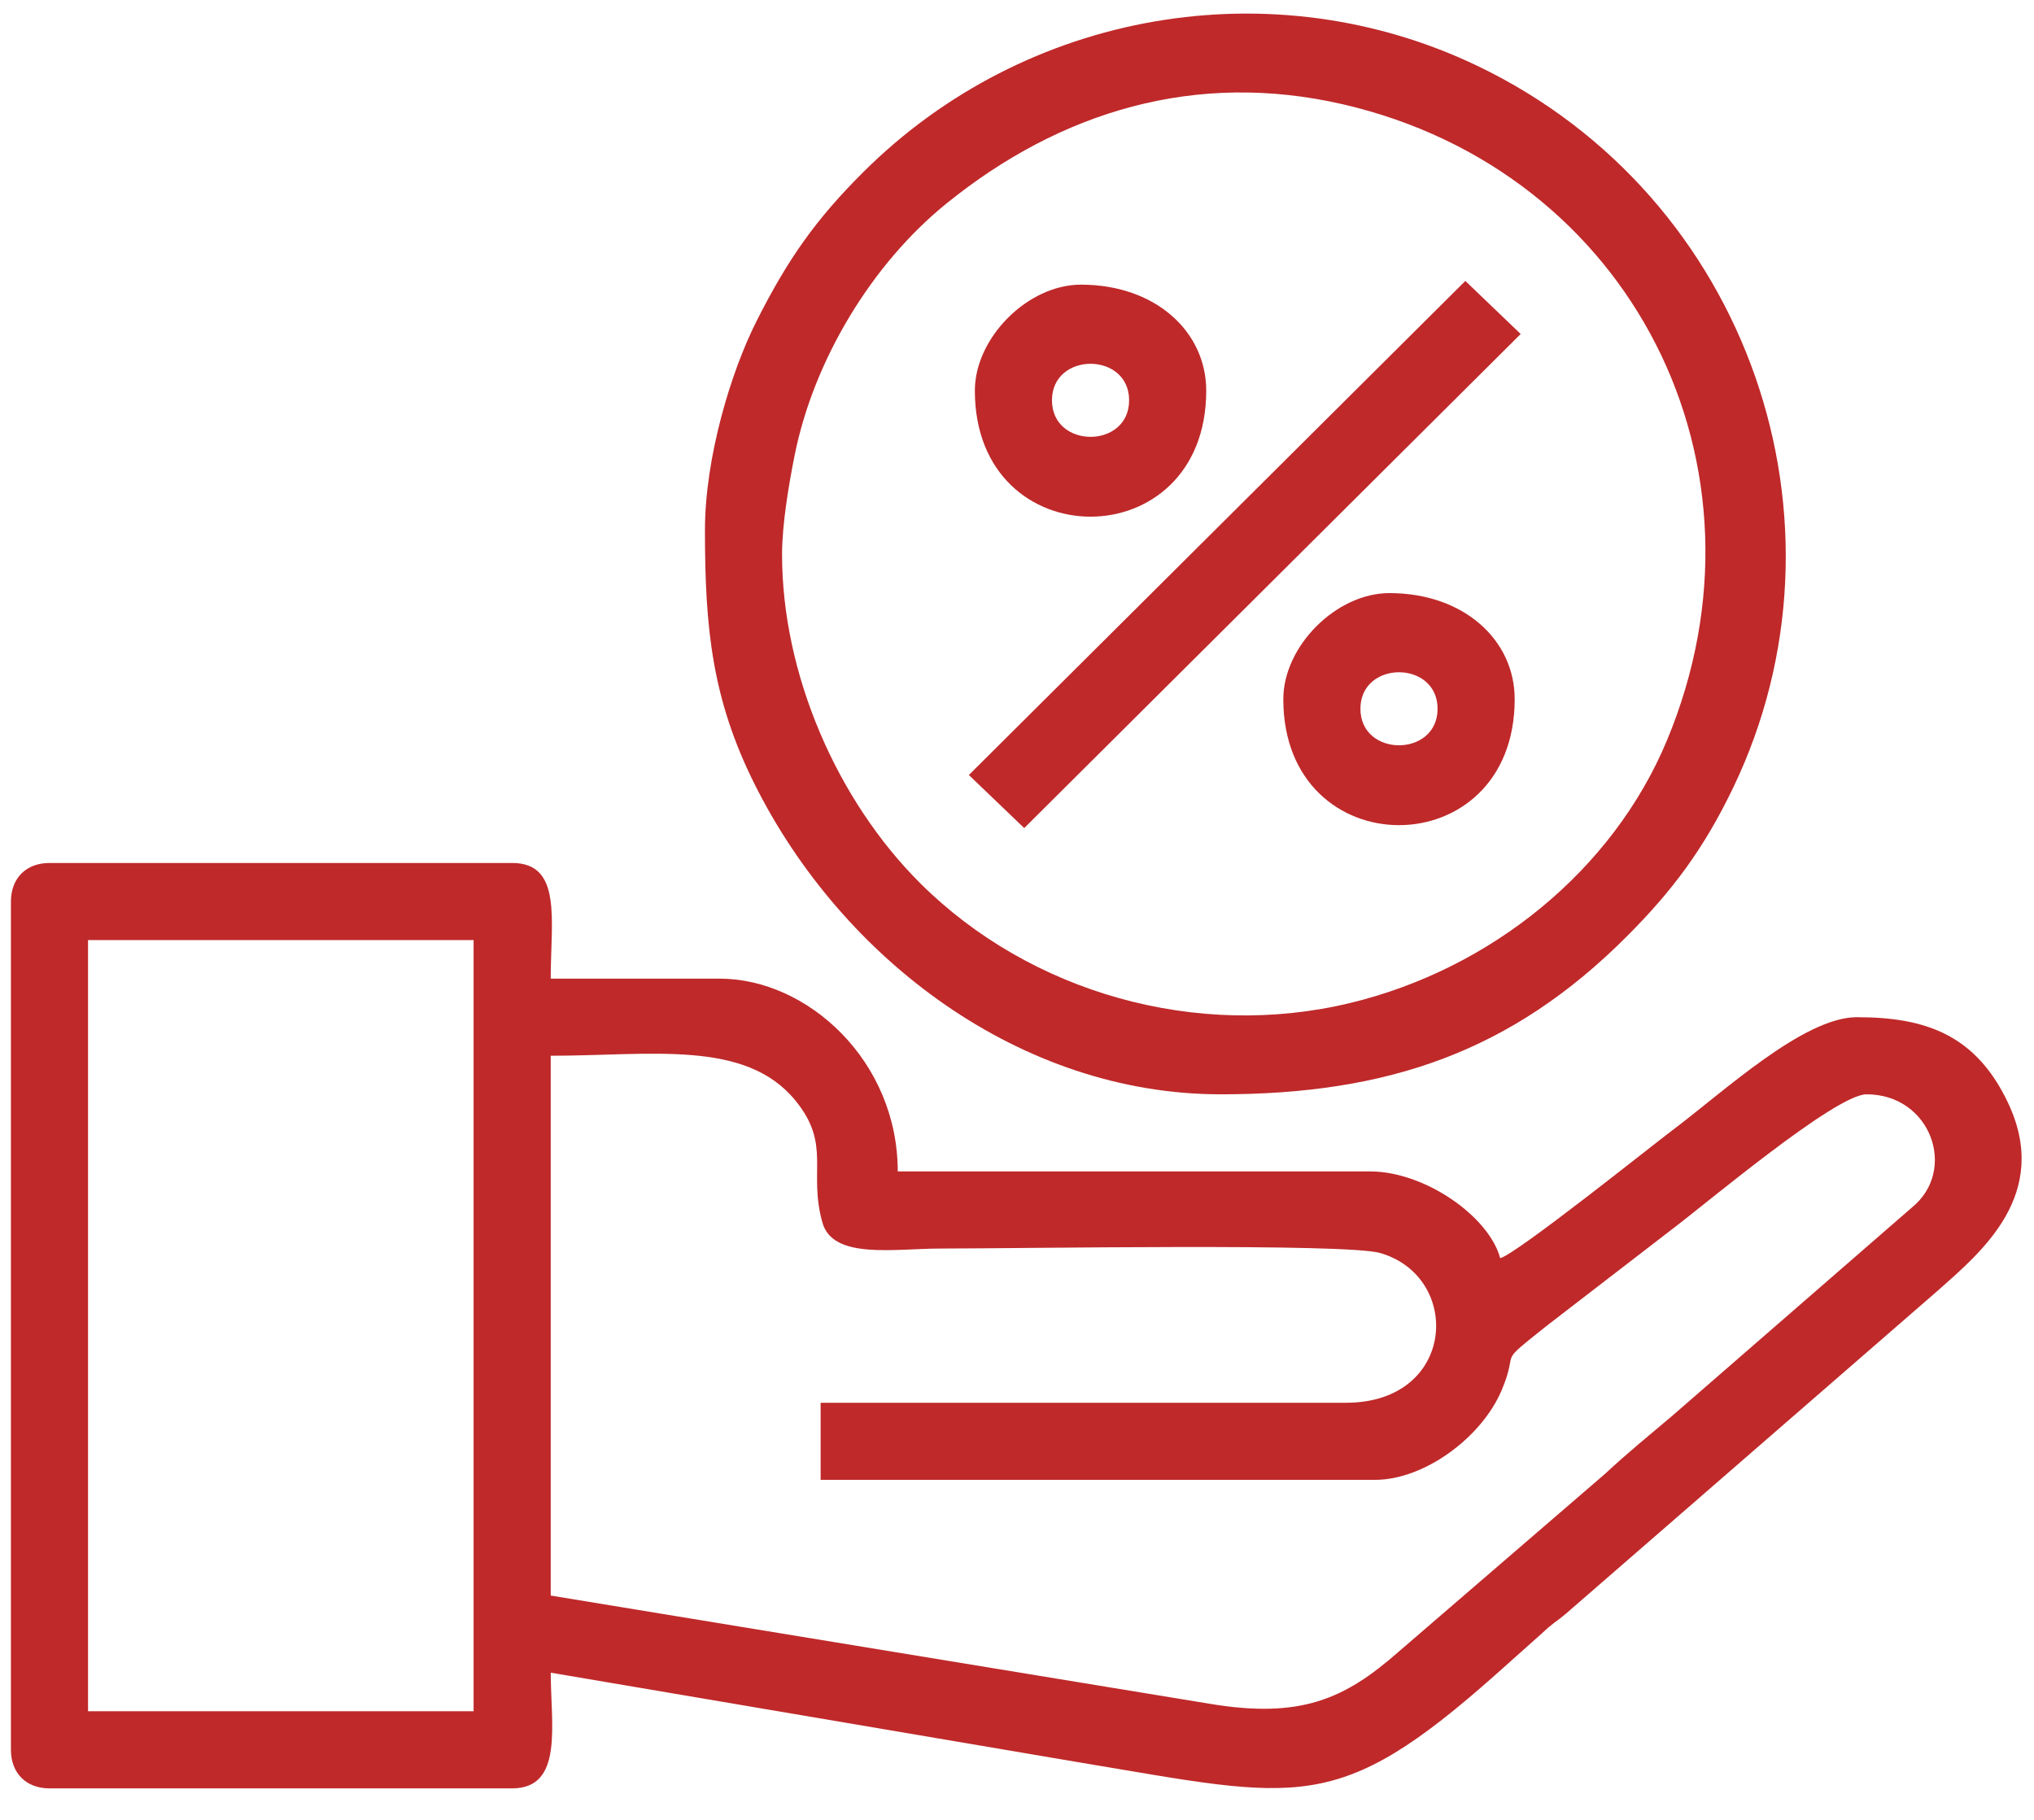 <?xml version="1.0" encoding="UTF-8"?> <svg xmlns="http://www.w3.org/2000/svg" width="57" height="51" viewBox="0 0 57 51" fill="none"><path fill-rule="evenodd" clip-rule="evenodd" d="M2.467 26.345H13.272V47.956H2.467V26.345ZM15.433 44.714V29.586C18.238 29.586 20.883 29.123 22.287 30.837C23.309 32.084 22.641 32.823 23.048 34.263C23.341 35.305 25.065 34.989 26.374 34.989C28.664 34.989 37.701 34.834 38.675 35.114C40.987 35.779 40.811 39.311 37.719 39.311H22.997V41.472H38.53C39.913 41.472 41.529 40.282 42.086 38.95C42.598 37.727 41.881 38.322 43.373 37.132L46.807 34.487C47.739 33.792 51.43 30.667 52.307 30.667C54.112 30.667 54.862 32.792 53.583 33.835L46.863 39.676C46.187 40.248 45.622 40.705 44.979 41.303L39.175 46.305C37.683 47.612 36.451 48.176 33.879 47.743L15.433 44.714L15.433 44.714ZM0.306 25.264V49.036C0.306 49.69 0.733 50.117 1.386 50.117H14.353C15.8 50.117 15.434 48.333 15.434 46.875L30.329 49.403C36.413 50.415 37.459 50.889 41.939 46.907L43.223 45.761C43.523 45.475 43.597 45.464 43.892 45.214L54.3 36.172C55.503 35.103 57.496 33.478 56.267 30.894C55.364 28.996 53.959 28.506 52.036 28.506C50.538 28.506 48.289 30.609 46.846 31.69C46.342 32.067 42.511 35.134 42.041 35.259C41.731 34.095 39.934 32.828 38.395 32.828H25.158C25.158 29.736 22.64 27.425 20.161 27.425H15.433C15.433 25.802 15.765 24.184 14.353 24.184H1.386C0.733 24.184 0.306 24.611 0.306 25.264H0.306Z" fill="#BF292A"></path><path fill-rule="evenodd" clip-rule="evenodd" d="M21.916 15.54C21.916 14.69 22.107 13.572 22.264 12.781C22.794 10.109 24.421 7.402 26.528 5.699C29.719 3.119 33.51 1.97 37.639 2.924C45.72 4.794 49.917 13.068 46.713 20.751C45.189 24.406 41.772 27.153 37.856 28.103C33.531 29.152 28.874 27.818 25.797 24.761C23.455 22.433 21.916 18.889 21.916 15.54H21.916ZM19.755 14.864C19.755 17.637 19.963 19.607 21.149 21.98C23.606 26.893 28.606 30.667 34.207 30.667C38.894 30.667 42.363 29.472 45.587 26.244C46.858 24.972 47.742 23.797 48.572 22.07C52.134 14.647 49.031 5.508 41.413 1.851C35.676 -0.903 28.742 0.279 24.179 4.836C22.864 6.148 22.079 7.256 21.195 9.011C20.487 10.415 19.755 12.815 19.755 14.864V14.864Z" fill="#BF292A"></path><path fill-rule="evenodd" clip-rule="evenodd" d="M27.151 21.719L28.702 23.206L42.615 9.36L41.064 7.873L27.151 21.719Z" fill="#BF292A"></path><path fill-rule="evenodd" clip-rule="evenodd" d="M38.124 19.863C38.124 18.498 40.286 18.498 40.286 19.863C40.286 21.227 38.124 21.227 38.124 19.863ZM35.963 19.593C35.963 24.301 42.447 24.301 42.447 19.593C42.447 17.939 41.027 16.621 38.935 16.621C37.449 16.621 35.963 18.107 35.963 19.593Z" fill="#BF292A"></path><path fill-rule="evenodd" clip-rule="evenodd" d="M29.48 11.218C29.48 9.854 31.642 9.854 31.642 11.218C31.642 12.583 29.48 12.583 29.48 11.218ZM27.319 10.948C27.319 15.656 33.803 15.656 33.803 10.948C33.803 9.295 32.383 7.977 30.291 7.977C28.805 7.977 27.319 9.462 27.319 10.948Z" fill="#BF292A"></path></svg> 